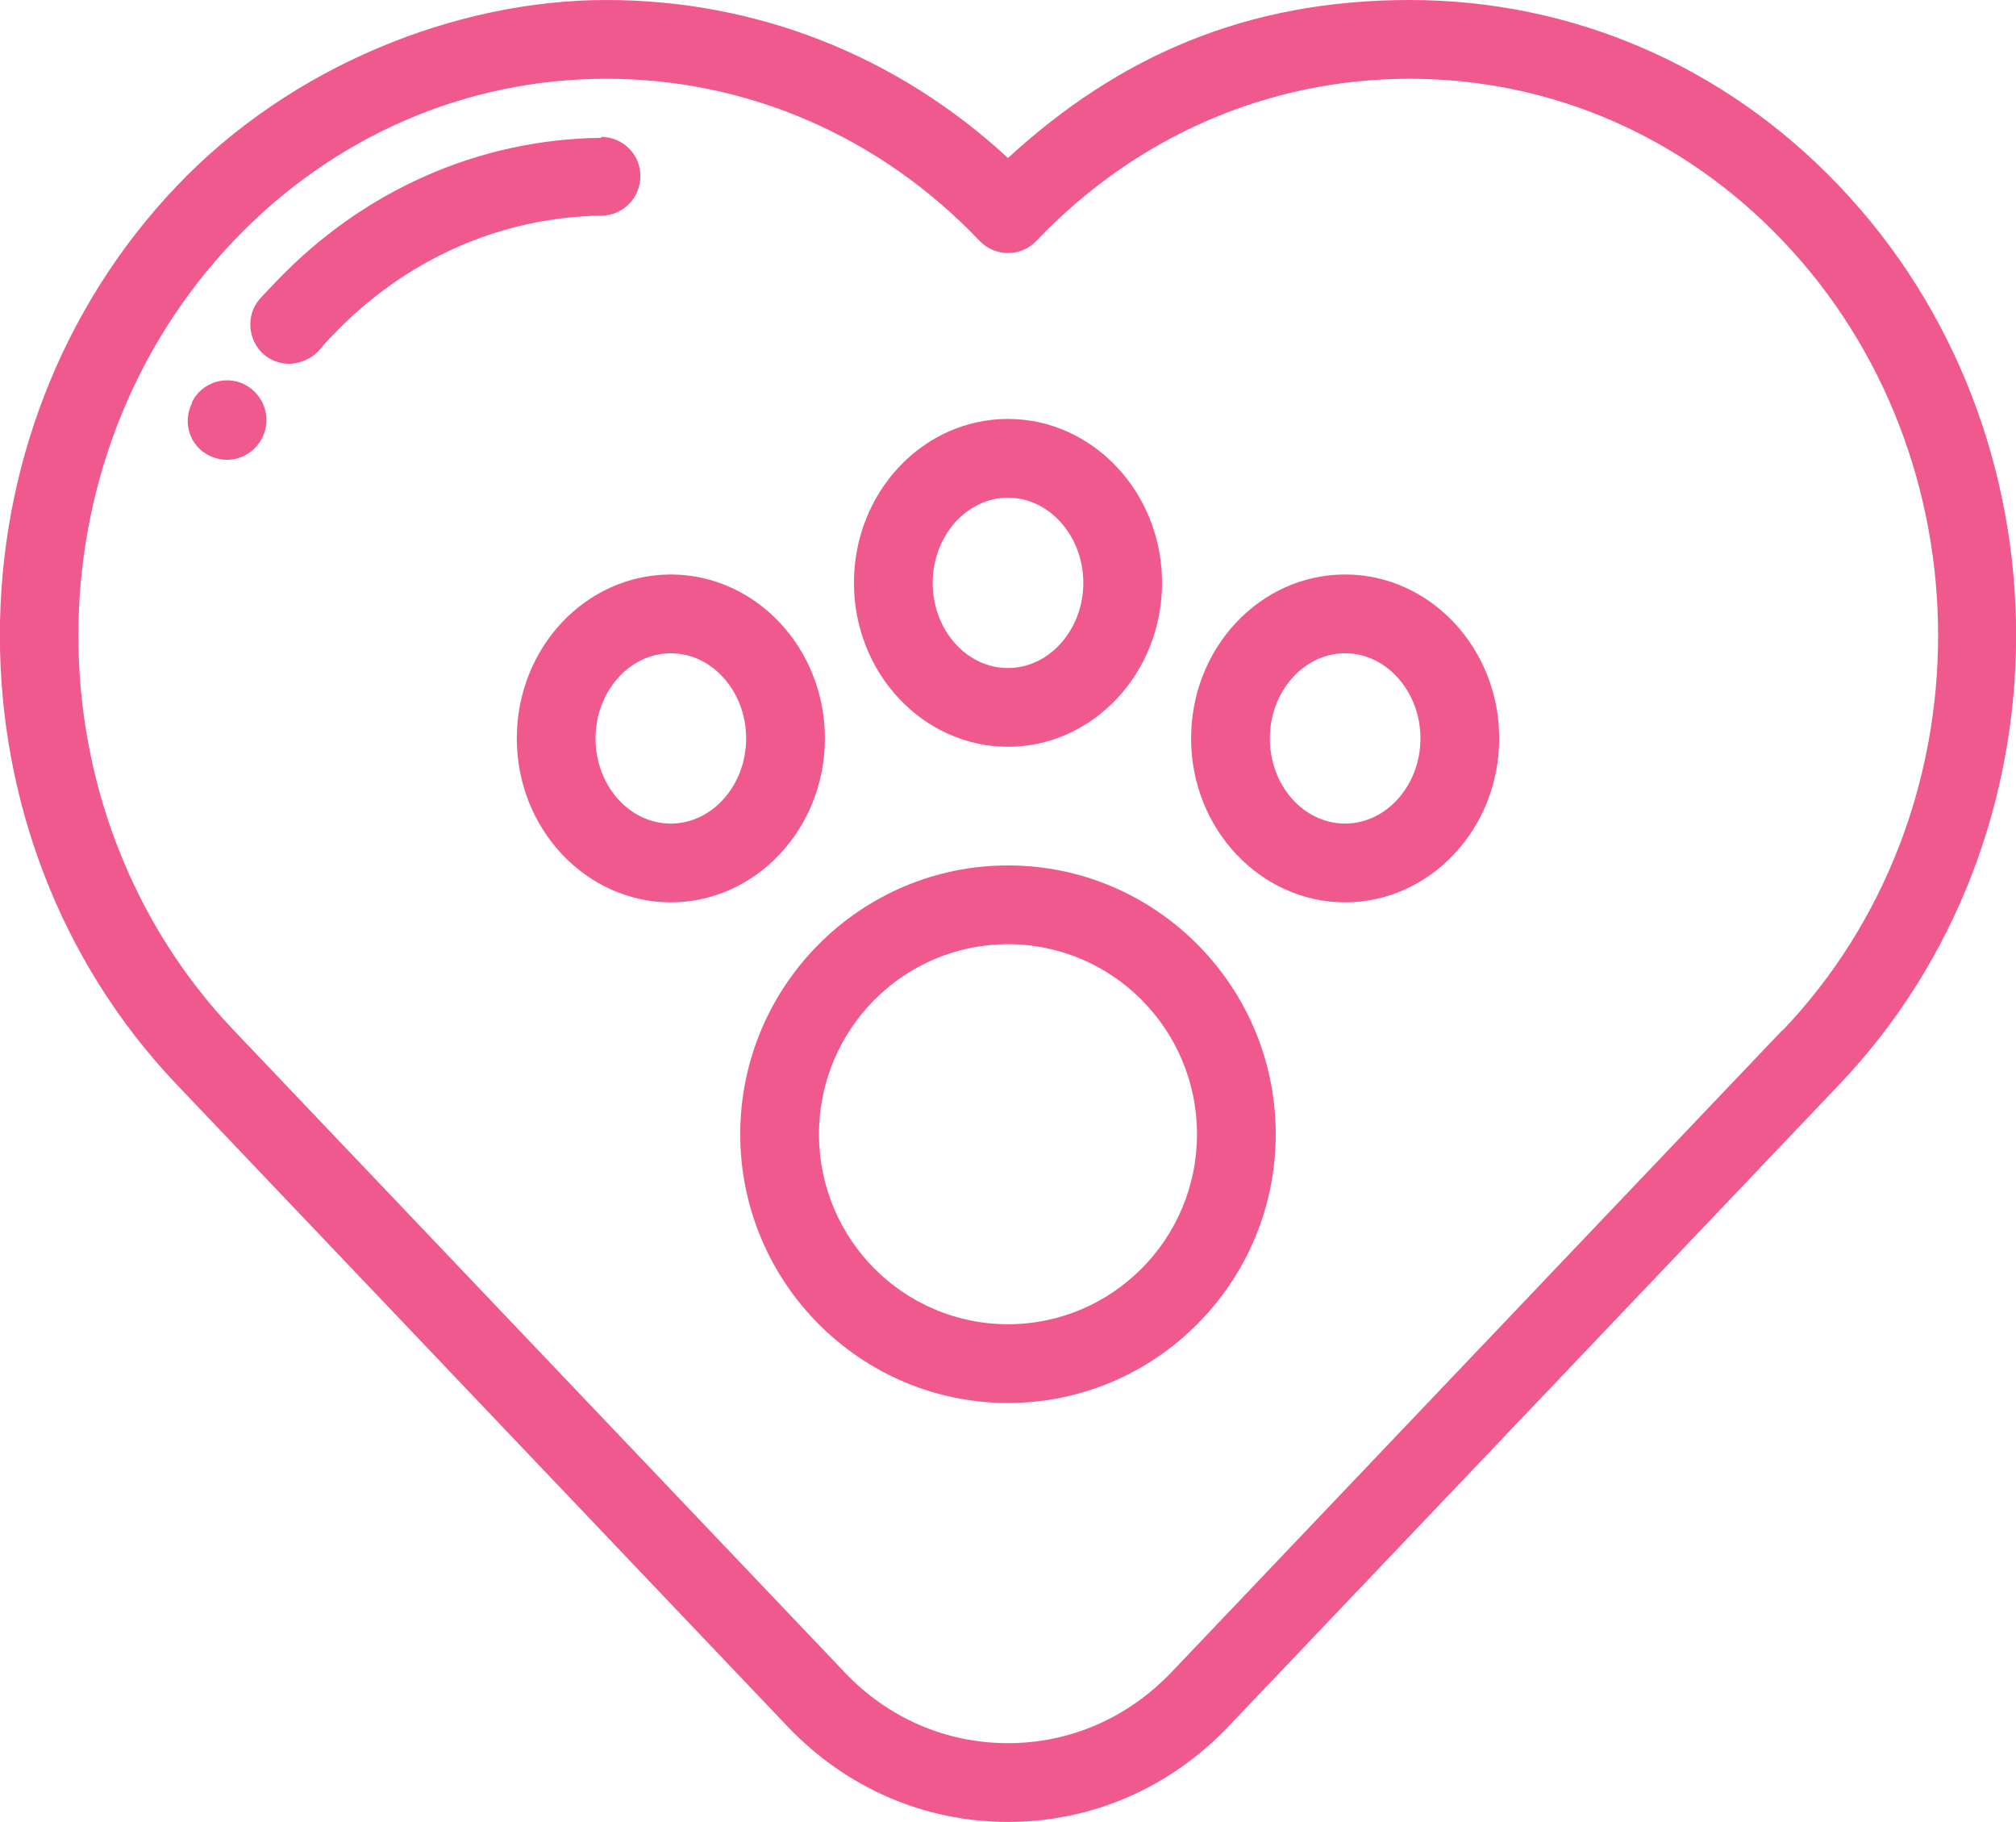 <?xml version="1.0" encoding="UTF-8"?>
<svg id="Layer_1" xmlns="http://www.w3.org/2000/svg" version="1.1" viewBox="0 0 409.6 370.1">
  <!-- Generator: Adobe Illustrator 29.3.1, SVG Export Plug-In . SVG Version: 2.1.0 Build 151)  -->
  <defs>
    <style>
      .st0 {
        fill: #f0598e;
      }
    </style>
  </defs>
  <path class="st0" d="M373.7,37.8C350.5,13.4,319.5,0,286.4,0s-59.1,11.4-81.6,32.1C182.3,11.3,153.7,0,123.2,0S59.1,13.4,35.9,37.8c-47.9,50.3-47.9,132.2,0,182.5l124.1,130.4c11.9,12.5,27.8,19.4,44.8,19.4s32.9-6.9,44.8-19.4l124.1-130.4c47.9-50.3,47.9-132.2,0-182.5h0ZM362.1,209.3l-124.1,130.4c-8.9,9.3-20.6,14.4-33.2,14.4s-24.4-5.1-33.2-14.4L47.5,209.3c-42.1-44.2-42.1-116.2,0-160.4C67.7,27.7,94.6,16,123.2,16s55.6,11.7,75.8,32.9c1.5,1.6,3.6,2.5,5.8,2.5s4.3-.9,5.8-2.5c20.2-21.2,47.1-32.9,75.8-32.9s55.6,11.7,75.8,32.9c42.1,44.2,42.1,116.2,0,160.4h0ZM362.1,209.3"/>
  <path class="st0" d="M122.2,28h-.1c-24.9.3-48.3,10.7-65.9,29.1-.7.7-1.3,1.4-2,2.1-.5.5-.9,1-1.4,1.5-2.9,3.3-2.5,8.4.8,11.3,1.5,1.3,3.4,1.9,5.2,1.9s4.5-.9,6.1-2.8c.4-.4.7-.9,1.1-1.3.5-.6,1.1-1.2,1.7-1.8,14.6-15.3,34-23.9,54.5-24.2,4.4,0,8-3.7,7.9-8.1,0-4.4-3.6-7.9-8-7.9h0ZM122.2,28"/>
  <path class="st0" d="M49.7,78.1c-4-2-8.8-.3-10.7,3.6v.2c-2,4-.4,8.8,3.6,10.7,1.1.5,2.3.8,3.5.8,3,0,5.8-1.7,7.2-4.5h0c2-4,.3-8.8-3.6-10.8h0ZM49.7,78.1"/>
  <path class="st0" d="M204.8,175.8c-30,0-54.4,24.5-54.4,54.6s24.4,54.6,54.4,54.6,54.4-24.5,54.4-54.6-24.4-54.6-54.4-54.6h0ZM204.8,269c-21.2,0-38.4-17.3-38.4-38.6s17.2-38.6,38.4-38.6,38.4,17.3,38.4,38.6-17.2,38.6-38.4,38.6h0ZM204.8,269"/>
  <path class="st0" d="M204.8,85.1c-17.3,0-31.3,14.9-31.3,33.3s14.1,33.3,31.3,33.3,31.3-14.9,31.3-33.3-14.1-33.3-31.3-33.3h0ZM204.8,135.7c-8.5,0-15.3-7.8-15.3-17.3s6.9-17.3,15.3-17.3,15.3,7.8,15.3,17.3-6.9,17.3-15.3,17.3h0ZM204.8,135.7"/>
  <path class="st0" d="M273.3,116.7c-17.3,0-31.3,14.9-31.3,33.3s14.1,33.3,31.3,33.3,31.3-14.9,31.3-33.3-14.1-33.3-31.3-33.3h0ZM273.3,167.3c-8.5,0-15.3-7.8-15.3-17.3s6.9-17.3,15.3-17.3,15.3,7.8,15.3,17.3-6.9,17.3-15.3,17.3h0ZM273.3,167.3"/>
  <path class="st0" d="M136.3,116.7c-17.3,0-31.3,14.9-31.3,33.3s14.1,33.3,31.3,33.3,31.3-14.9,31.3-33.3-14.1-33.3-31.3-33.3h0ZM136.3,167.3c-8.5,0-15.3-7.8-15.3-17.3s6.9-17.3,15.3-17.3,15.3,7.8,15.3,17.3-6.9,17.3-15.3,17.3h0ZM136.3,167.3"/>
</svg>